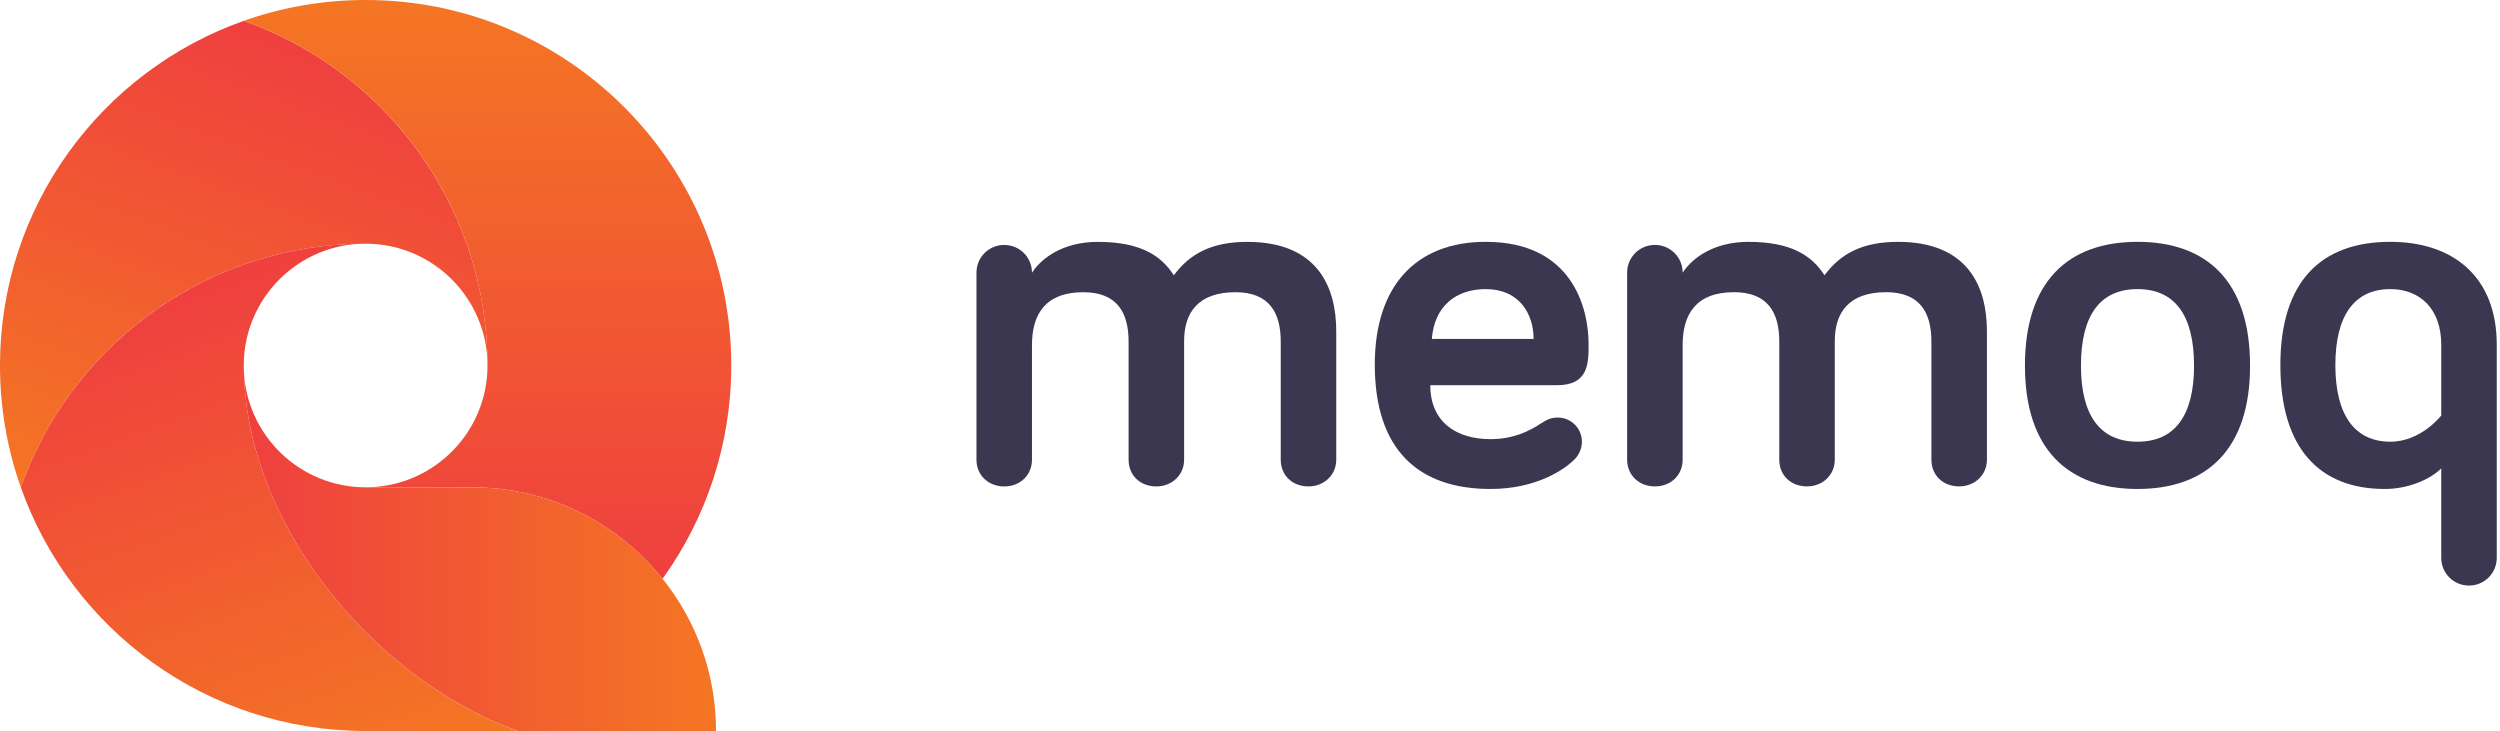 <svg fill="none" height="100" viewBox="0 0 342 100" width="342" xmlns="http://www.w3.org/2000/svg" xmlns:xlink="http://www.w3.org/1999/xlink"><linearGradient id="a"><stop offset="0" stop-color="#ef3f3f"/><stop offset="1" stop-color="#f47623"/></linearGradient><linearGradient id="b" gradientUnits="userSpaceOnUse" x1="47.082" x2="23.012" xlink:href="#a" y1="7.846" y2="74.003"/><linearGradient id="c" gradientUnits="userSpaceOnUse" x1="22.798" x2="47.689" xlink:href="#a" y1="40.019" y2="108.43"/><linearGradient id="d" gradientUnits="userSpaceOnUse" x1="66.691" x2="66.691" xlink:href="#a" y1="79.179" y2="0"/><linearGradient id="e" gradientUnits="userSpaceOnUse" x1="33.368" x2="97.953" xlink:href="#a" y1="75.433" y2="75.433"/><g fill="#3b3751"><path d="m182.799 45.316v17.572c0 2.109-1.687 3.655-3.797 3.655-2.25 0-3.798-1.546-3.798-3.655v-16.166c0-4.006-1.616-6.747-6.188-6.747-5.062 0-7.029 2.742-7.029 6.678v16.236c0 2.108-1.688 3.655-3.798 3.655-2.25 0-3.798-1.546-3.798-3.655v-16.166c0-4.006-1.616-6.747-6.187-6.747-5.273 0-7.03 3.093-7.03 7.24v15.674c0 2.109-1.618 3.655-3.798 3.655s-3.797-1.546-3.797-3.655v-25.585c0-2.108 1.687-3.796 3.797-3.796s3.798 1.687 3.798 3.796c1.335-2.039 4.289-4.217 9-4.217 5.765 0 8.647 1.827 10.405 4.569 2.25-3.023 5.274-4.569 10.055-4.569 9.563 0 12.165 6.115 12.165 12.23z"/><path d="m203.258 33.083c11.882 0 14.062 9.137 14.062 13.987 0 2.601 0 5.623-4.29 5.623h-17.367c0 5.061 3.586 7.38 8.227 7.38 3.094 0 5.273-1.054 6.96-2.179.774-.492 1.336-.773 2.25-.773 1.829 0 3.305 1.476 3.305 3.304 0 1.125-.562 2.038-1.195 2.6-1.195 1.125-4.922 3.866-11.32 3.866-9.773 0-15.82-5.272-15.82-17.01 0-10.754 5.625-16.798 15.188-16.798zm-7.384 13.284h13.922c0-3.444-1.968-6.818-6.538-6.818-4.079 0-7.033 2.32-7.384 6.818z"/><path d="m271.812 45.313v17.572c0 2.109-1.688 3.655-3.798 3.655-2.25 0-3.798-1.546-3.798-3.655v-16.166c0-4.006-1.616-6.747-6.187-6.747-5.063 0-7.03 2.741-7.03 6.678v16.236c0 2.108-1.688 3.655-3.798 3.655-2.25 0-3.797-1.546-3.797-3.655v-16.166c0-4.006-1.616-6.747-6.188-6.747-5.272 0-7.03 3.093-7.03 7.24v15.674c0 2.108-1.617 3.655-3.797 3.655s-3.798-1.546-3.798-3.655v-25.585c0-2.108 1.688-3.796 3.798-3.796s3.797 1.687 3.797 3.796c1.335-2.039 4.289-4.217 9-4.217 5.765 0 8.648 1.827 10.405 4.569 2.25-3.023 5.274-4.569 10.055-4.569 9.563 0 12.166 6.115 12.166 12.23z"/><path d="m292.41 66.891c-9.492 0-15.398-5.412-15.398-16.869 0-11.527 5.906-16.939 15.398-16.939 9.493 0 15.399 5.412 15.399 16.939 0 11.456-5.906 16.869-15.399 16.869zm0-27.342c-5.062 0-7.735 3.514-7.735 10.473 0 6.888 2.673 10.402 7.735 10.402 5.063 0 7.735-3.515 7.735-10.402 0-6.959-2.672-10.473-7.735-10.473z"/><path d="m311.955 49.952c0-11.457 5.554-16.869 15.046-16.869 8.508 0 14.555 4.709 14.555 14.057v29.169c0 2.109-1.687 3.796-3.797 3.796-2.109 0-3.797-1.687-3.797-3.796v-12.229c-1.406 1.406-4.36 2.812-7.735 2.812-8.858-0-14.272-5.483-14.272-16.94zm22.008-2.812c0-4.85-2.883-7.591-6.962-7.591-4.851 0-7.523 3.514-7.523 10.402 0 6.958 2.742 10.473 7.523 10.473 4.219 0 6.962-3.585 6.962-3.585z"/></g><path d="m66.691 50.001c0-5.844-1.004-11.454-2.848-16.667h-.006c-3.137-8.87-8.706-16.592-15.907-22.363-.013-.01-.025-.02-.037-.03-.702-.562-1.421-1.105-2.153-1.629-.031-.022-.062-.044-.093-.066-.353-.251-.708-.498-1.068-.74-.008-.005-.016-.011-.024-.016-.366-.246-.737-.488-1.11-.725-.044-.028-.089-.056-.134-.084-.333-.21-.668-.416-1.006-.618-.046-.028-.092-.056-.138-.083-.368-.219-.739-.432-1.113-.642-.052-.029-.105-.058-.158-.087-.325-.181-.653-.357-.983-.53-.073-.038-.145-.077-.217-.114-.373-.194-.748-.383-1.126-.567-.052-.025-.104-.049-.156-.074-.33-.16-.662-.315-.996-.467-.091-.042-.182-.083-.273-.124-.38-.171-.762-.338-1.147-.499-.037-.015-.074-.03-.111-.046-.351-.146-.705-.288-1.06-.426-.1-.039-.201-.078-.302-.117-.391-.149-.783-.296-1.179-.435h-0c-19.427 6.864-33.347 25.38-33.347 47.151 0 5.845 1.007 11.453 2.85 16.667 6.867-19.419 25.391-33.333 47.168-33.333 9.208-.001 16.673 7.462 16.673 16.666z" fill="url(#b)"/><path d="m33.368 50.865c-.015-.287-.023-.575-.023-.865 0-.009.002-.017.002-.026.013-9.192 7.47-16.641 16.669-16.641-.697 0-1.391.015-2.081.043h-0c-1.297.053-2.581.156-3.851.307-.01.001-.019.002-.029.003-1.235.147-2.456.342-3.662.577-.054.011-.108.019-.162.029-1.171.232-2.327.51-3.467.823-.083.023-.168.043-.251.066-1.113.311-2.209.664-3.289 1.049-.105.037-.211.072-.316.11-1.059.386-2.1.809-3.124 1.263-.117.052-.235.102-.351.154-1.007.455-1.995.946-2.965 1.464-.124.067-.249.132-.373.199-.956.521-1.892 1.075-2.808 1.656-.127.08-.254.161-.381.242-.905.585-1.791 1.2-2.655 1.841-.124.092-.247.184-.37.277-.856.647-1.691 1.321-2.503 2.021-.118.102-.234.204-.351.307-.806.708-1.589 1.44-2.348 2.198-.107.107-.212.215-.318.323-.756.769-1.489 1.56-2.195 2.376-.093.107-.182.216-.275.324-.705.83-1.386 1.681-2.037 2.556-.077.104-.152.21-.228.315-.652.891-1.279 1.803-1.872 2.738-.059.093-.115.189-.174.283-.598.956-1.168 1.932-1.702 2.93-.04.074-.076.15-.115.224-.541 1.026-1.052 2.07-1.523 3.137-.02.045-.037.091-.057.136-.482 1.101-.929 2.221-1.333 3.362 6.867 19.419 25.391 33.334 47.168 33.334h20.841c-19.168-6.774-37.021-27.667-37.491-49.135z" fill="url(#c)"/><path d="m66.691 50c0 9.07-7.249 16.443-16.271 16.657.03.007-.065.01-.402.01h14.589c10.533 0 19.92 4.888 26.031 12.512 5.913-8.212 9.399-18.288 9.399-29.178 0-.401-.006-.8-.015-1.199-.003-.135-.009-.27-.013-.405-.009-.262-.018-.525-.03-.786-.008-.162-.017-.324-.026-.486-.013-.232-.028-.463-.044-.694-.012-.175-.025-.35-.04-.524-.017-.215-.037-.429-.057-.643-.017-.184-.034-.368-.053-.551-.021-.198-.045-.396-.068-.593-.023-.195-.044-.391-.07-.585-.003-.023-.007-.045-.01-.068-.077-.591-.167-1.178-.264-1.762-.018-.109-.035-.218-.054-.326-.045-.261-.094-.521-.144-.781-.02-.105-.04-.209-.06-.314-.053-.269-.109-.537-.166-.804-.018-.085-.037-.169-.055-.254-.063-.287-.128-.574-.196-.86-.009-.037-.018-.073-.027-.11-5.286-21.947-25.05-38.255-48.627-38.255-5.847 0-11.457 1.006-16.673 2.849 19.426 6.864 33.346 25.381 33.346 47.151z" fill="url(#d)"/><path d="m64.607 66.667h-14.589c-8.918 0-16.2-6.999-16.651-15.801.42 19.184 14.724 37.901 31.441 46.501.397.204.795.404 1.195.597.16.077.321.152.481.227.365.172.731.342 1.098.504.253.111.507.216.761.323.284.119.567.242.851.355.554.22 1.108.431 1.664.627h27.093c0-18.41-14.929-33.333-33.346-33.333z" fill="url(#e)"/></svg>